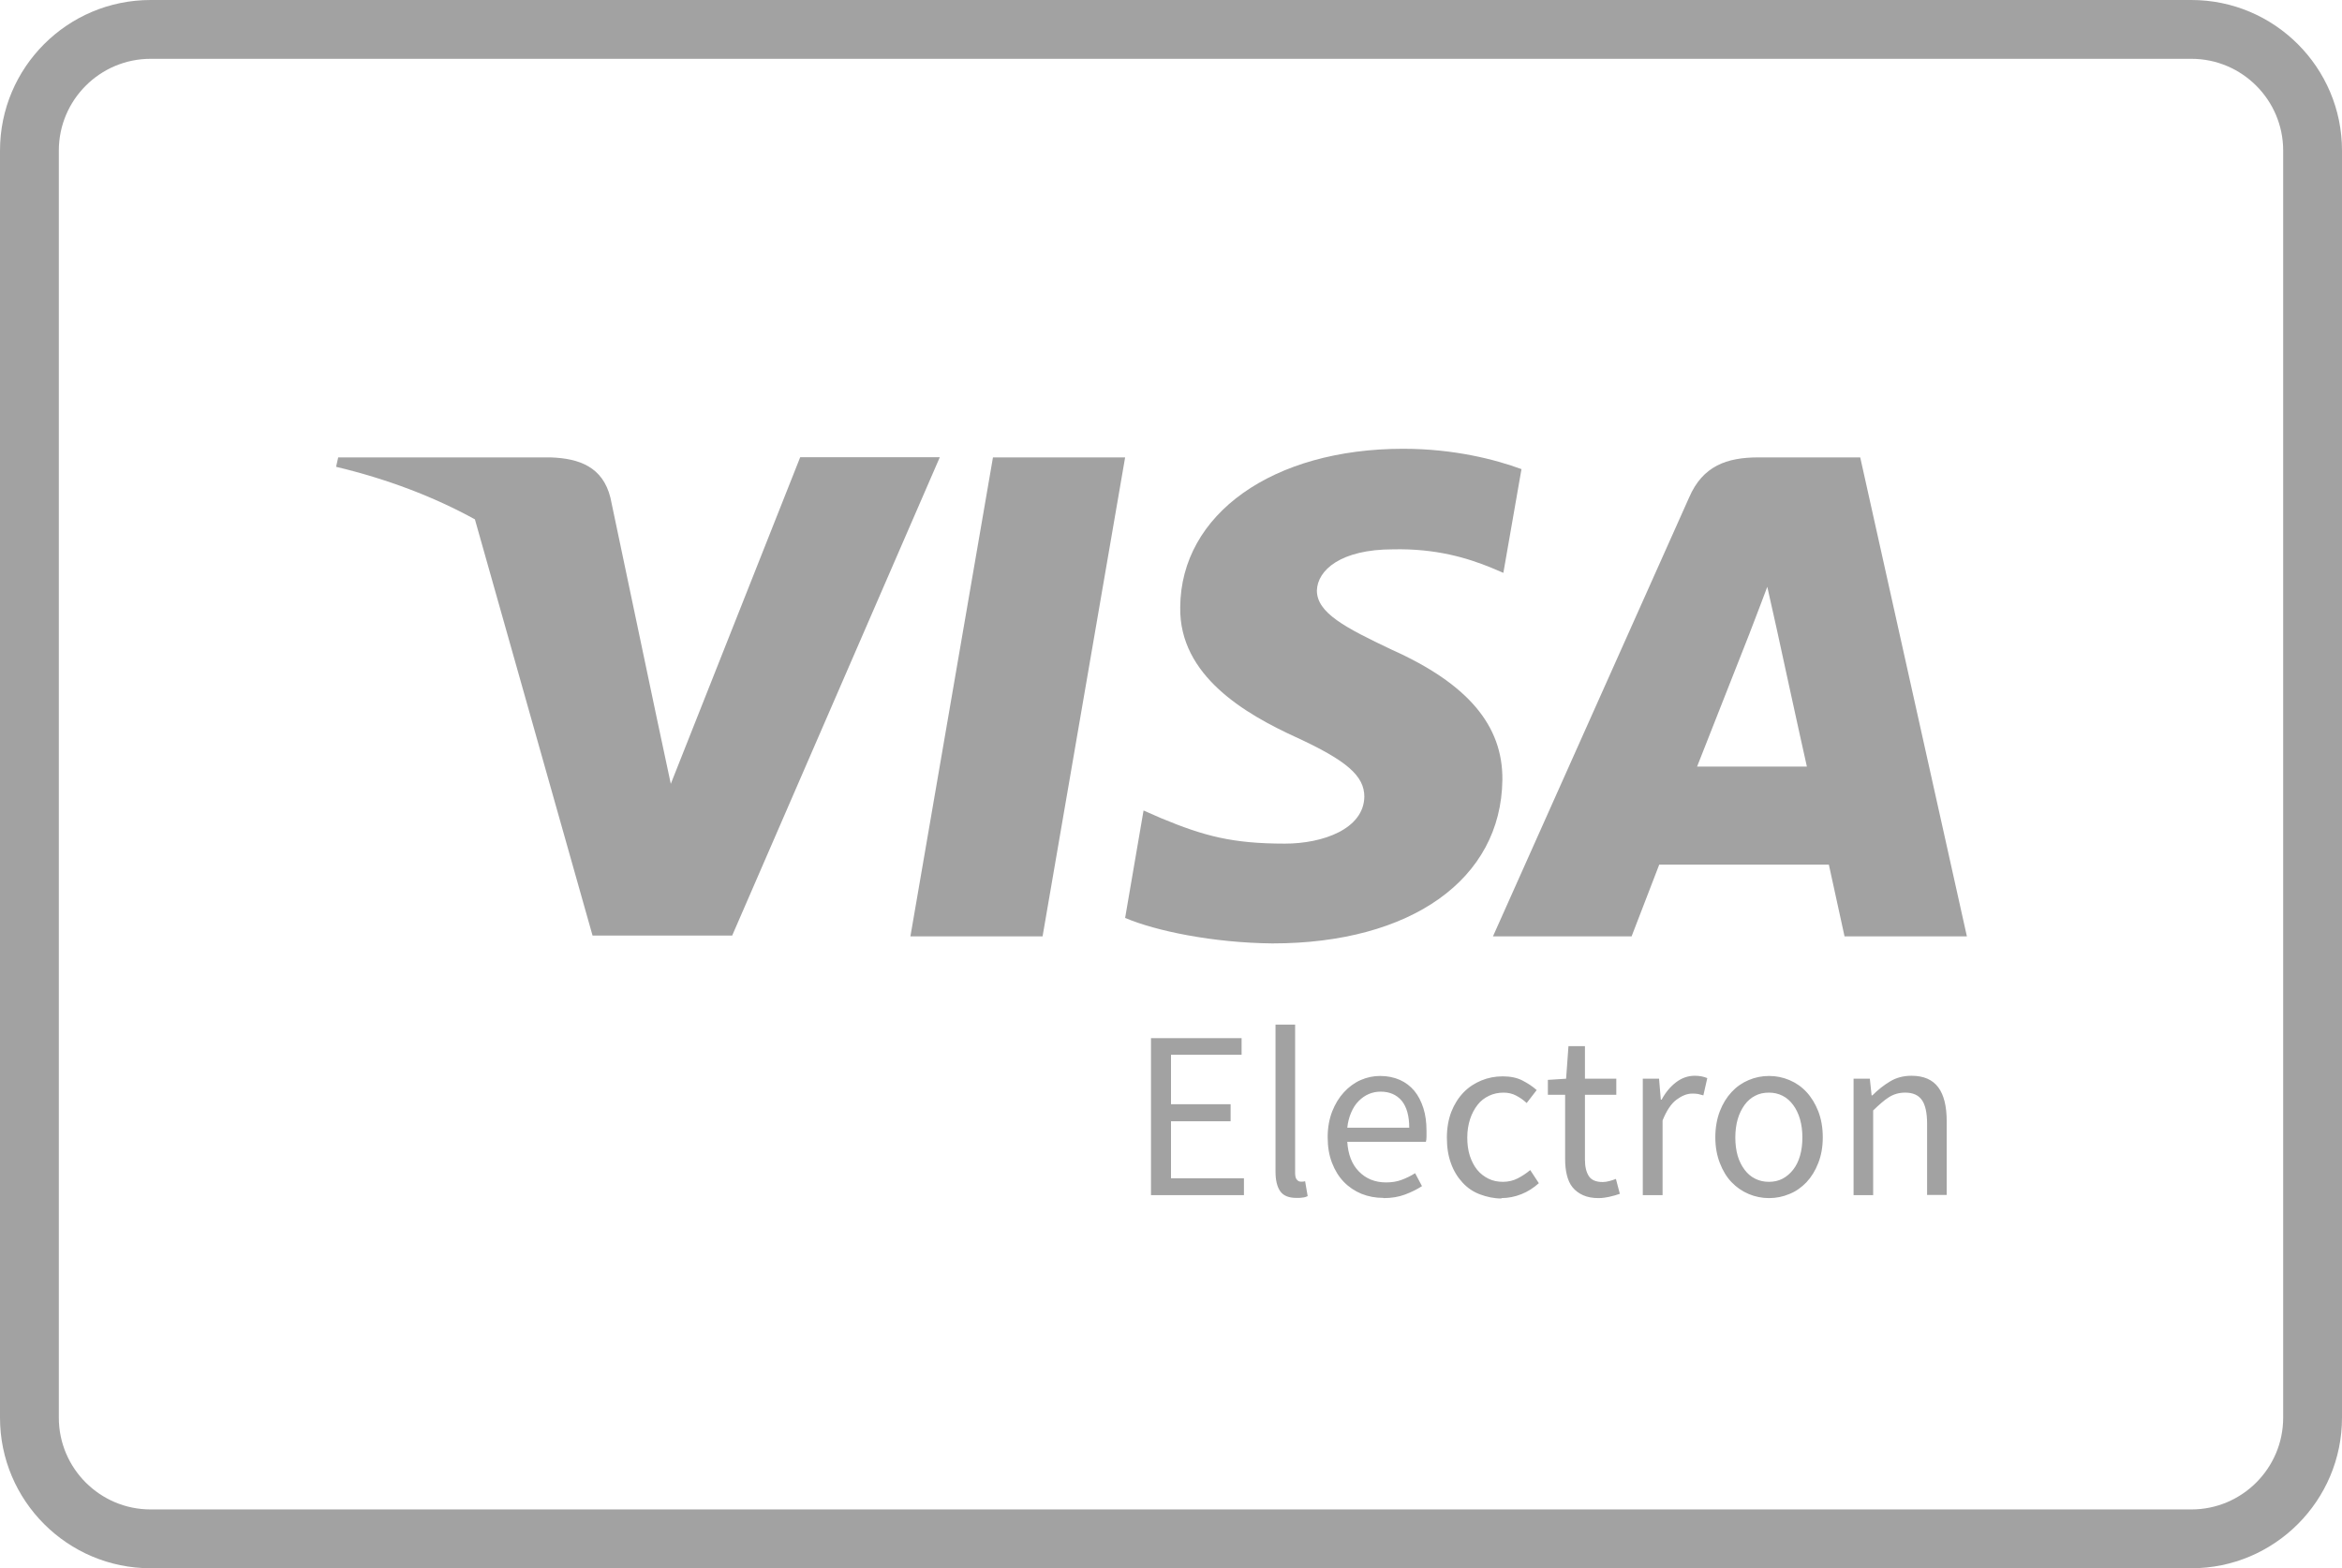<?xml version="1.0" encoding="UTF-8"?><svg id="Layer_1" xmlns="http://www.w3.org/2000/svg" viewBox="0 0 119.44 79.99"><defs><style>.cls-1{fill-rule:evenodd;}.cls-1,.cls-2{fill:#a2a2a2;}</style></defs><path class="cls-2" d="M53.17,47.76h-6.74l4.21-24.43h6.74l-4.21,24.43Z"/><path class="cls-2" d="M77.6,23.93c-1.33-.49-3.44-1.04-6.04-1.04-6.65,0-11.34,3.33-11.37,8.08-.06,3.51,3.35,5.46,5.9,6.63,2.61,1.2,3.49,1.98,3.49,3.04-.03,1.64-2.11,2.39-4.05,2.39-2.69,0-4.13-.39-6.32-1.3l-.89-.39-.94,5.48c1.58.67,4.49,1.27,7.51,1.3,7.07,0,11.67-3.27,11.73-8.34.03-2.78-1.77-4.91-5.66-6.65-2.36-1.12-3.8-1.87-3.8-3.01.03-1.04,1.22-2.1,3.88-2.1,2.19-.05,3.8.44,5.02.94l.61.26.92-5.27h0Z"/><path class="cls-1" d="M89.66,23.33h5.21l5.44,24.43h-6.24s-.61-2.81-.8-3.66h-8.65c-.25.65-1.41,3.66-1.41,3.66h-7.07l10.01-22.4c.69-1.59,1.91-2.03,3.52-2.03ZM89.24,32.27s-2.14,5.43-2.69,6.83h5.6c-.28-1.22-1.55-7.07-1.55-7.07l-.47-2.1c-.2.54-.49,1.29-.68,1.79-.13.34-.22.57-.21.55Z"/><path class="cls-1" d="M17.24,23.33h10.84c1.47.05,2.66.49,3.05,2.05l2.36,11.22s0,0,0,0l.72,3.38,6.6-16.66h7.12l-10.59,24.4h-7.12l-6-21.23c-2.07-1.14-4.44-2.05-7.08-2.68l.11-.49Z"/><path class="cls-1" d="M66.45,61.08c-.09.02-.2.02-.34.02-.38,0-.66-.11-.82-.34s-.24-.56-.24-1v-7.5h1v7.57c0,.16.03.28.09.34.06.07.12.1.2.1h.09s.07,0,.13-.02l.13.76c-.07.03-.14.06-.23.07ZM63.44,60.09v.87h-4.74v-8.01h4.62v.85h-3.6v2.52h3.04v.87h-3.04v2.91h3.72ZM70.56,61.11c.41,0,.77-.06,1.09-.18s.61-.26.87-.43l-.35-.66c-.22.14-.45.25-.69.34-.24.09-.5.13-.79.13-.57,0-1.03-.19-1.39-.56s-.55-.87-.59-1.51h4.01c.02-.07.03-.16.03-.26,0-.1,0-.21,0-.31,0-.42-.05-.81-.16-1.15s-.26-.64-.46-.88c-.2-.24-.45-.43-.74-.56-.3-.13-.63-.2-1.01-.2-.34,0-.67.07-.99.21-.32.14-.6.35-.85.62-.25.27-.45.6-.6.98-.15.39-.23.82-.23,1.31s.07.92.22,1.31.35.71.6.97.56.47.9.61c.35.14.72.21,1.12.21ZM68.69,57.52h3.18c0-.6-.13-1.06-.38-1.37-.26-.31-.62-.47-1.08-.47-.21,0-.41.04-.6.12-.19.08-.36.2-.52.36s-.28.35-.38.58-.17.49-.2.78ZM76.56,61.11c.36,0,.7-.07,1.03-.2.33-.13.62-.32.89-.56l-.44-.67c-.19.16-.4.3-.63.42-.23.12-.49.18-.76.18s-.52-.05-.74-.16-.42-.26-.58-.46-.28-.44-.37-.71c-.09-.28-.13-.59-.13-.93s.05-.65.14-.93.22-.52.38-.73.36-.36.59-.47.48-.16.74-.16c.24,0,.45.05.64.15.19.1.37.22.54.38l.51-.66c-.21-.19-.46-.35-.73-.49s-.61-.21-1-.21-.75.07-1.09.21-.65.34-.91.61c-.26.27-.47.6-.62.98-.15.39-.23.83-.23,1.33s.07.93.21,1.31c.14.39.34.71.59.98s.54.47.89.6.71.21,1.1.21ZM82.1,61.04c-.19.04-.38.07-.57.07-.32,0-.58-.05-.8-.15-.22-.1-.39-.23-.53-.4s-.23-.38-.29-.62-.09-.51-.09-.81v-3.29h-.88v-.76l.93-.06.12-1.66h.84v1.66h1.6v.82h-1.6v3.3c0,.37.07.65.2.85s.37.3.71.3c.11,0,.22-.02.34-.05.12-.03.23-.07.33-.11l.2.76c-.16.06-.34.11-.53.15ZM84.79,60.96v-3.81c.2-.5.44-.86.71-1.06s.54-.31.79-.31c.12,0,.22,0,.31.02s.17.04.27.07l.2-.88c-.19-.08-.4-.12-.64-.12-.34,0-.66.11-.95.33-.29.22-.54.52-.74.89h-.04l-.09-1.07h-.83v5.94h1ZM91.26,60.9c-.33.14-.68.21-1.04.21s-.71-.07-1.04-.21-.62-.34-.87-.6-.45-.59-.6-.98c-.15-.39-.23-.82-.23-1.31s.08-.94.23-1.33c.15-.39.35-.71.6-.98.25-.27.54-.47.87-.61s.68-.21,1.04-.21.71.07,1.04.21c.33.14.62.34.87.61.25.27.45.6.6.98.15.39.23.83.23,1.33s-.08.93-.23,1.31c-.15.39-.35.71-.6.98-.25.26-.54.47-.87.6ZM90.21,60.28c-.25,0-.48-.05-.7-.16s-.39-.26-.54-.46-.27-.44-.35-.71c-.08-.28-.12-.59-.12-.93s.04-.65.12-.93.2-.52.35-.73.33-.36.54-.47.44-.16.7-.16.48.05.7.16.39.27.54.47.27.45.35.73c.08.28.12.59.12.93s-.04.65-.12.93c-.08.28-.2.52-.35.71s-.33.35-.54.46-.44.16-.7.16ZM95.53,56.66v4.3h-1v-5.94h.83l.09.85h.04c.28-.28.58-.52.9-.71.31-.19.68-.29,1.09-.29.63,0,1.08.2,1.37.59.29.39.43.97.43,1.73v3.76h-1v-3.63c0-.56-.09-.97-.27-1.22-.18-.25-.46-.37-.85-.37-.31,0-.58.08-.82.23s-.5.38-.81.68Z"/><path class="cls-2" d="M111.76,79.99H7.68c-4.23,0-7.68-3.44-7.68-7.68V7.68C0,3.44,3.44,0,7.68,0h104.08c4.23,0,7.68,3.44,7.68,7.68v64.63c0,4.23-3.44,7.68-7.68,7.68ZM7.68,3c-2.58,0-4.68,2.1-4.68,4.68v64.63c0,2.58,2.1,4.68,4.68,4.68h104.08c2.58,0,4.68-2.1,4.68-4.68V7.68c0-2.58-2.1-4.68-4.68-4.68H7.68Z"/></svg>